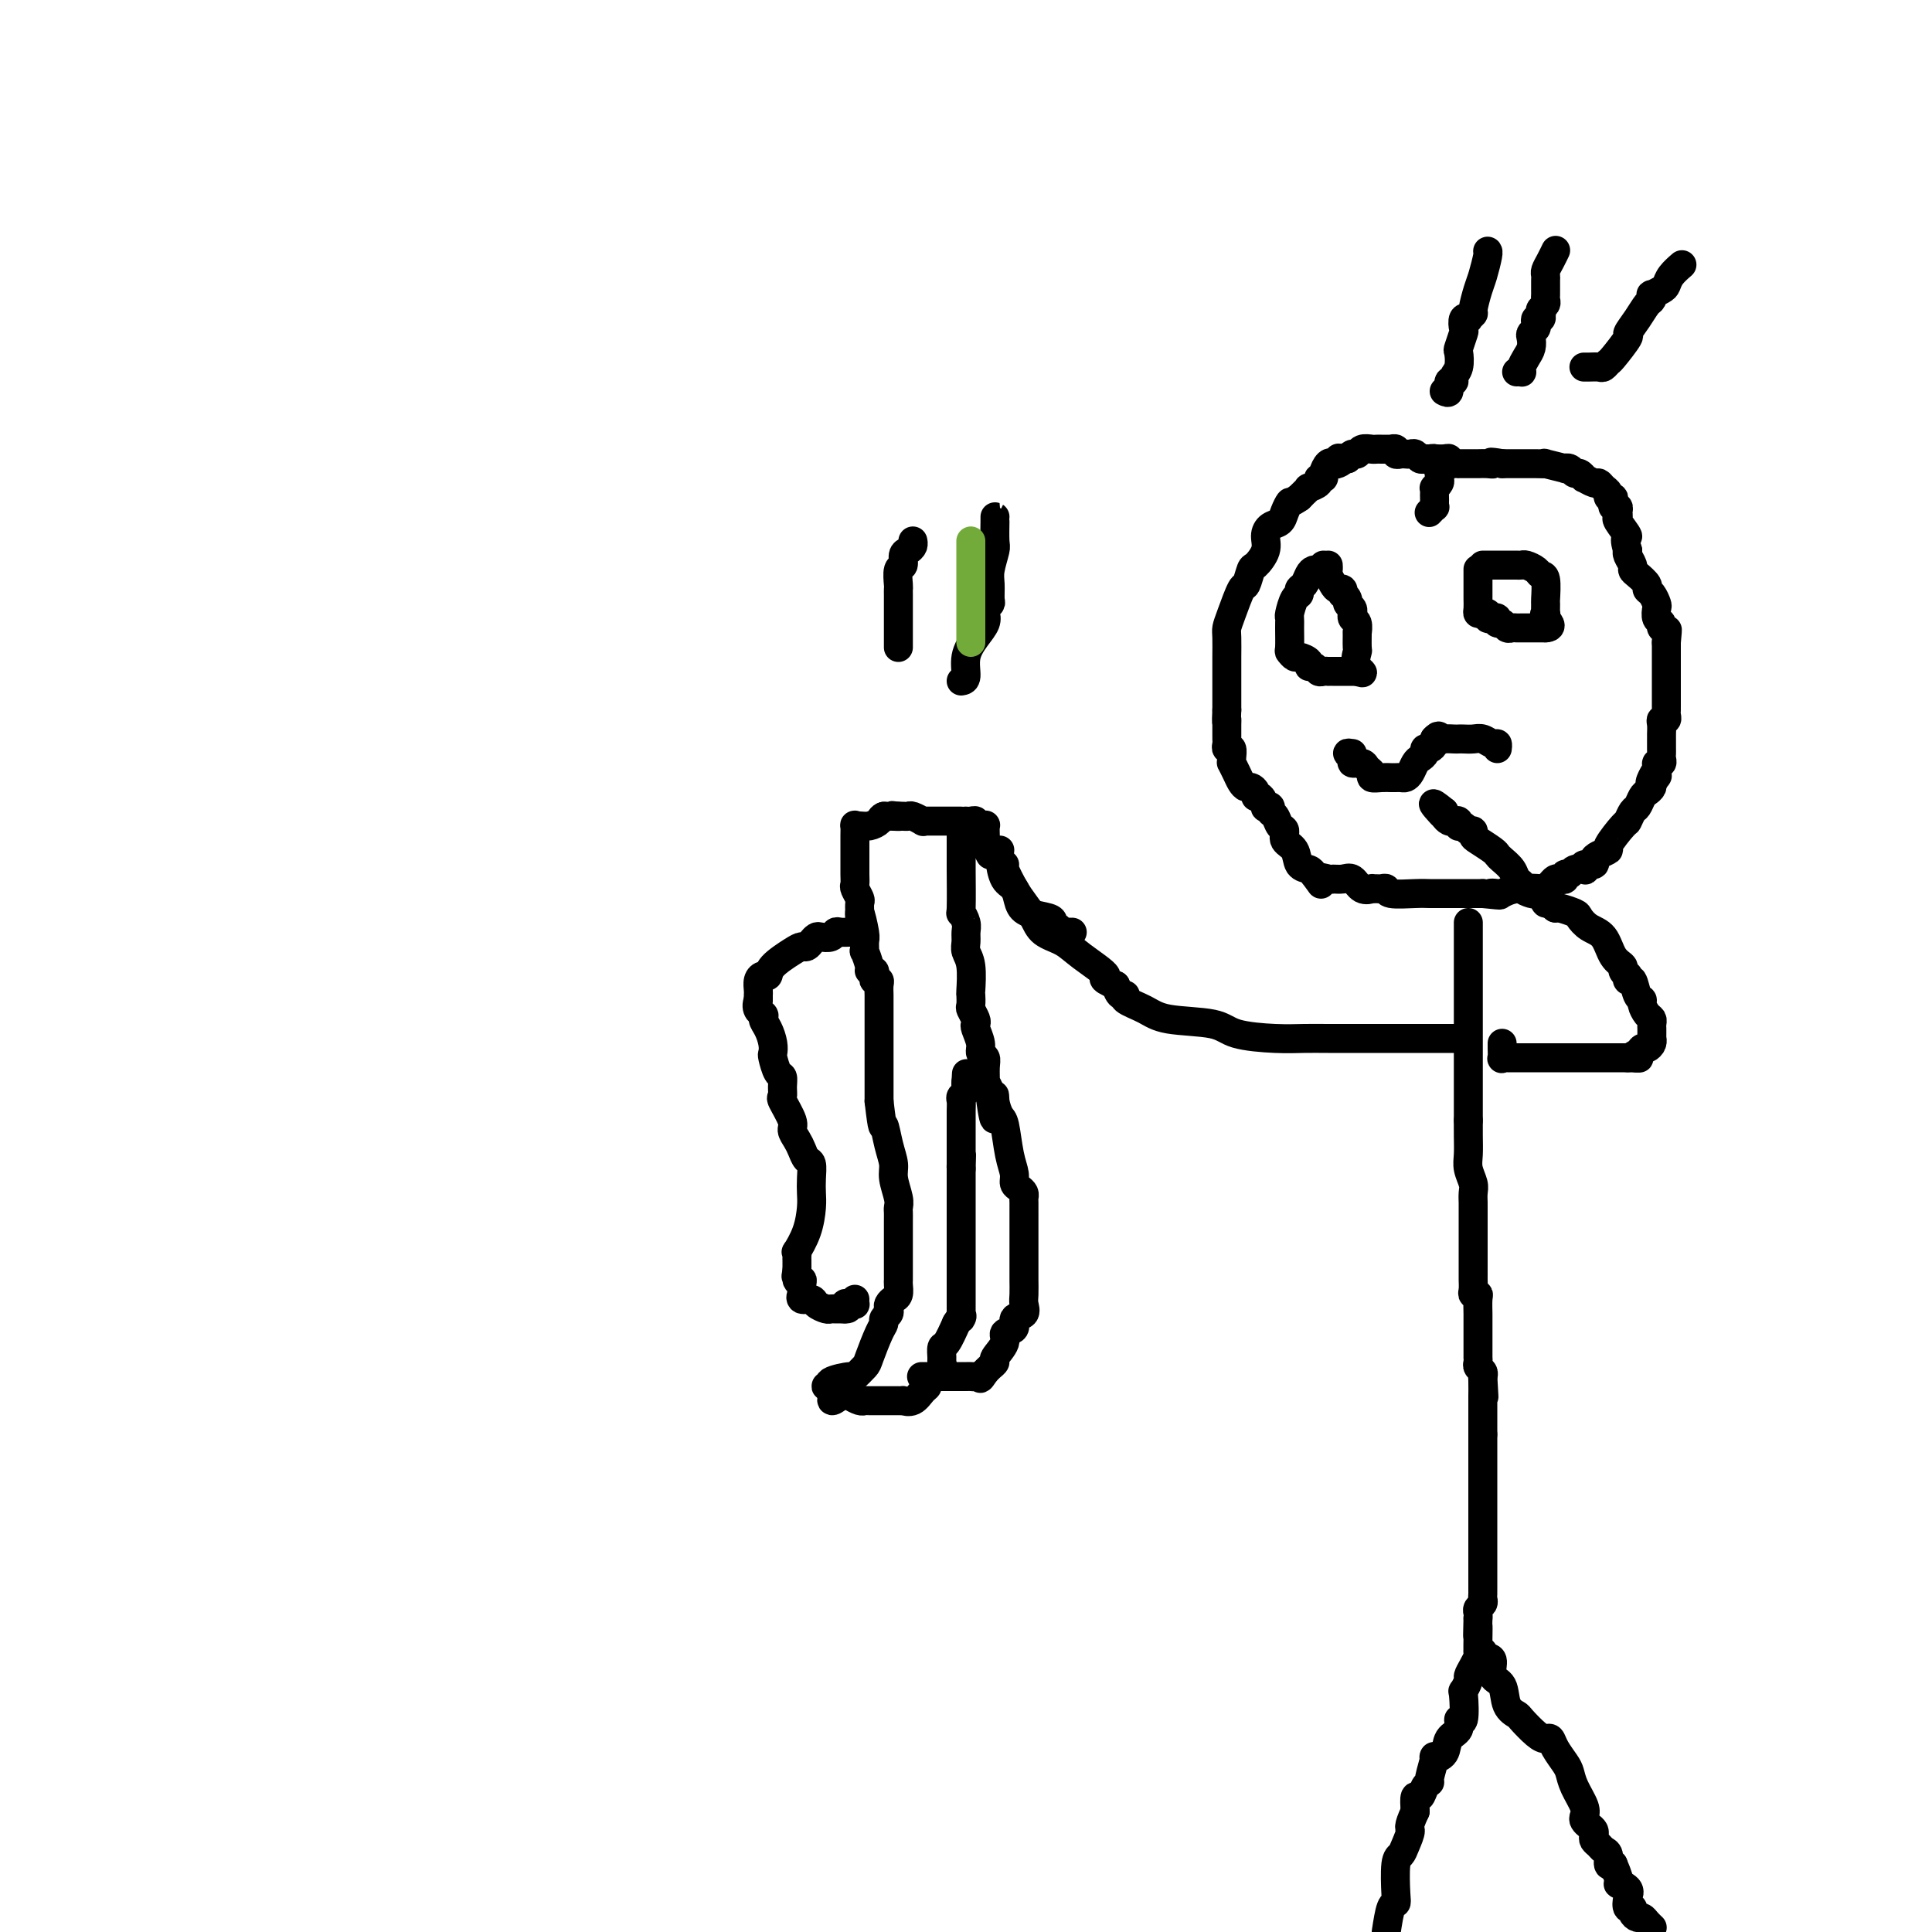 <svg viewBox='0 0 400 400' version='1.1' xmlns='http://www.w3.org/2000/svg' xmlns:xlink='http://www.w3.org/1999/xlink'><g fill='none' stroke='#000000' stroke-width='6' stroke-linecap='round' stroke-linejoin='round'><path d='M298,96c-0.447,0.114 -0.893,0.228 -1,0c-0.107,-0.228 0.126,-0.797 0,-1c-0.126,-0.203 -0.611,-0.040 -1,0c-0.389,0.040 -0.682,-0.042 -1,0c-0.318,0.042 -0.662,0.207 -1,0c-0.338,-0.207 -0.669,-0.787 -1,-1c-0.331,-0.213 -0.662,-0.061 -1,0c-0.338,0.061 -0.683,0.030 -1,0c-0.317,-0.030 -0.606,-0.061 -1,0c-0.394,0.061 -0.893,0.212 -1,0c-0.107,-0.212 0.179,-0.789 0,-1c-0.179,-0.211 -0.822,-0.057 -1,0c-0.178,0.057 0.108,0.015 0,0c-0.108,-0.015 -0.610,-0.005 -1,0c-0.390,0.005 -0.668,0.005 -1,0c-0.332,-0.005 -0.719,-0.016 -1,0c-0.281,0.016 -0.457,0.060 -1,0c-0.543,-0.060 -1.455,-0.222 -2,0c-0.545,0.222 -0.724,0.829 -1,1c-0.276,0.171 -0.650,-0.094 -1,0c-0.350,0.094 -0.675,0.547 -1,1'/><path d='M279,95c-3.118,-0.213 -1.414,-0.247 -1,0c0.414,0.247 -0.462,0.774 -1,1c-0.538,0.226 -0.737,0.151 -1,0c-0.263,-0.151 -0.590,-0.377 -1,0c-0.410,0.377 -0.902,1.359 -1,2c-0.098,0.641 0.199,0.941 0,1c-0.199,0.059 -0.893,-0.125 -1,0c-0.107,0.125 0.375,0.558 0,1c-0.375,0.442 -1.606,0.892 -2,1c-0.394,0.108 0.048,-0.125 0,0c-0.048,0.125 -0.585,0.607 -1,1c-0.415,0.393 -0.707,0.696 -1,1'/><path d='M269,103c-1.948,1.373 -1.819,0.804 -2,1c-0.181,0.196 -0.674,1.157 -1,2c-0.326,0.843 -0.486,1.568 -1,2c-0.514,0.432 -1.380,0.572 -2,1c-0.620,0.428 -0.992,1.145 -1,2c-0.008,0.855 0.350,1.846 0,3c-0.350,1.154 -1.407,2.469 -2,3c-0.593,0.531 -0.723,0.278 -1,1c-0.277,0.722 -0.701,2.418 -1,3c-0.299,0.582 -0.472,0.050 -1,1c-0.528,0.950 -1.409,3.381 -2,5c-0.591,1.619 -0.890,2.426 -1,3c-0.110,0.574 -0.029,0.915 0,2c0.029,1.085 0.008,2.913 0,4c-0.008,1.087 -0.002,1.432 0,2c0.002,0.568 0.001,1.358 0,2c-0.001,0.642 -0.000,1.134 0,2c0.000,0.866 0.000,2.104 0,3c-0.000,0.896 -0.000,1.448 0,2'/><path d='M254,147c-0.155,3.499 -0.042,2.247 0,2c0.042,-0.247 0.011,0.511 0,1c-0.011,0.489 -0.004,0.710 0,1c0.004,0.290 0.005,0.650 0,1c-0.005,0.350 -0.015,0.689 0,1c0.015,0.311 0.057,0.595 0,1c-0.057,0.405 -0.212,0.930 0,1c0.212,0.070 0.792,-0.315 1,0c0.208,0.315 0.045,1.331 0,2c-0.045,0.669 0.030,0.992 0,1c-0.030,0.008 -0.163,-0.300 0,0c0.163,0.300 0.622,1.207 1,2c0.378,0.793 0.675,1.471 1,2c0.325,0.529 0.678,0.910 1,1c0.322,0.090 0.612,-0.112 1,0c0.388,0.112 0.873,0.538 1,1c0.127,0.462 -0.106,0.960 0,1c0.106,0.040 0.549,-0.378 1,0c0.451,0.378 0.908,1.553 1,2c0.092,0.447 -0.183,0.165 0,0c0.183,-0.165 0.824,-0.214 1,0c0.176,0.214 -0.112,0.691 0,1c0.112,0.309 0.626,0.452 1,1c0.374,0.548 0.610,1.502 1,2c0.390,0.498 0.934,0.539 1,1c0.066,0.461 -0.347,1.342 0,2c0.347,0.658 1.454,1.094 2,2c0.546,0.906 0.532,2.282 1,3c0.468,0.718 1.420,0.776 2,1c0.580,0.224 0.790,0.612 1,1'/><path d='M272,181c2.590,3.475 1.064,1.661 1,1c-0.064,-0.661 1.333,-0.170 2,0c0.667,0.170 0.603,0.017 1,0c0.397,-0.017 1.254,0.101 2,0c0.746,-0.101 1.380,-0.419 2,0c0.620,0.419 1.227,1.577 2,2c0.773,0.423 1.714,0.112 2,0c0.286,-0.112 -0.082,-0.026 0,0c0.082,0.026 0.613,-0.007 1,0c0.387,0.007 0.631,0.054 1,0c0.369,-0.054 0.863,-0.211 1,0c0.137,0.211 -0.082,0.789 1,1c1.082,0.211 3.465,0.057 5,0c1.535,-0.057 2.223,-0.015 3,0c0.777,0.015 1.643,0.004 3,0c1.357,-0.004 3.203,-0.001 4,0c0.797,0.001 0.543,0.000 1,0c0.457,-0.000 1.623,-0.000 2,0c0.377,0.000 -0.035,0.000 0,0c0.035,-0.000 0.518,-0.000 1,0'/><path d='M307,185c5.816,0.623 2.855,0.181 2,0c-0.855,-0.181 0.397,-0.100 1,0c0.603,0.100 0.557,0.220 1,0c0.443,-0.220 1.376,-0.781 3,-1c1.624,-0.219 3.941,-0.098 5,0c1.059,0.098 0.862,0.171 1,0c0.138,-0.171 0.610,-0.586 1,-1c0.390,-0.414 0.696,-0.828 1,-1c0.304,-0.172 0.605,-0.102 1,0c0.395,0.102 0.884,0.237 1,0c0.116,-0.237 -0.140,-0.847 0,-1c0.140,-0.153 0.676,0.151 1,0c0.324,-0.151 0.434,-0.758 1,-1c0.566,-0.242 1.587,-0.121 2,0c0.413,0.121 0.217,0.240 0,0c-0.217,-0.240 -0.456,-0.839 0,-1c0.456,-0.161 1.608,0.115 2,0c0.392,-0.115 0.025,-0.620 0,-1c-0.025,-0.380 0.294,-0.636 1,-1c0.706,-0.364 1.800,-0.837 2,-1c0.200,-0.163 -0.493,-0.018 0,-1c0.493,-0.982 2.174,-3.093 3,-4c0.826,-0.907 0.799,-0.610 1,-1c0.201,-0.390 0.632,-1.466 1,-2c0.368,-0.534 0.673,-0.525 1,-1c0.327,-0.475 0.676,-1.434 1,-2c0.324,-0.566 0.623,-0.739 1,-1c0.377,-0.261 0.832,-0.609 1,-1c0.168,-0.391 0.048,-0.826 0,-1c-0.048,-0.174 -0.024,-0.087 0,0'/><path d='M342,162c2.183,-2.752 0.641,-0.631 0,0c-0.641,0.631 -0.382,-0.226 0,-1c0.382,-0.774 0.887,-1.464 1,-2c0.113,-0.536 -0.166,-0.917 0,-1c0.166,-0.083 0.776,0.133 1,0c0.224,-0.133 0.060,-0.614 0,-1c-0.060,-0.386 -0.016,-0.677 0,-1c0.016,-0.323 0.004,-0.677 0,-1c-0.004,-0.323 -0.001,-0.615 0,-1c0.001,-0.385 -0.001,-0.864 0,-1c0.001,-0.136 0.004,0.069 0,0c-0.004,-0.069 -0.015,-0.414 0,-1c0.015,-0.586 0.057,-1.414 0,-2c-0.057,-0.586 -0.211,-0.930 0,-1c0.211,-0.070 0.789,0.135 1,0c0.211,-0.135 0.057,-0.610 0,-1c-0.057,-0.390 -0.015,-0.696 0,-1c0.015,-0.304 0.004,-0.606 0,-1c-0.004,-0.394 -0.001,-0.881 0,-1c0.001,-0.119 0.000,0.129 0,0c-0.000,-0.129 -0.000,-0.636 0,-1c0.000,-0.364 0.000,-0.584 0,-1c-0.000,-0.416 -0.000,-1.029 0,-2c0.000,-0.971 0.000,-2.302 0,-3c-0.000,-0.698 -0.000,-0.764 0,-1c0.000,-0.236 0.000,-0.640 0,-1c-0.000,-0.360 -0.000,-0.674 0,-1c0.000,-0.326 0.000,-0.665 0,-1c-0.000,-0.335 -0.000,-0.668 0,-1'/><path d='M345,133c0.447,-4.665 0.063,-1.826 0,-1c-0.063,0.826 0.193,-0.360 0,-1c-0.193,-0.640 -0.836,-0.734 -1,-1c-0.164,-0.266 0.149,-0.705 0,-1c-0.149,-0.295 -0.762,-0.446 -1,-1c-0.238,-0.554 -0.100,-1.509 0,-2c0.100,-0.491 0.164,-0.516 0,-1c-0.164,-0.484 -0.556,-1.425 -1,-2c-0.444,-0.575 -0.941,-0.783 -1,-1c-0.059,-0.217 0.320,-0.443 0,-1c-0.320,-0.557 -1.340,-1.445 -2,-2c-0.660,-0.555 -0.960,-0.778 -1,-1c-0.040,-0.222 0.182,-0.444 0,-1c-0.182,-0.556 -0.766,-1.444 -1,-2c-0.234,-0.556 -0.117,-0.778 0,-1'/><path d='M337,114c-1.116,-3.450 0.094,-2.575 0,-3c-0.094,-0.425 -1.493,-2.152 -2,-3c-0.507,-0.848 -0.122,-0.818 0,-1c0.122,-0.182 -0.019,-0.574 0,-1c0.019,-0.426 0.197,-0.884 0,-1c-0.197,-0.116 -0.770,0.109 -1,0c-0.230,-0.109 -0.117,-0.554 0,-1c0.117,-0.446 0.238,-0.894 0,-1c-0.238,-0.106 -0.836,0.130 -1,0c-0.164,-0.130 0.106,-0.627 0,-1c-0.106,-0.373 -0.588,-0.621 -1,-1c-0.412,-0.379 -0.754,-0.890 -1,-1c-0.246,-0.110 -0.395,0.182 -1,0c-0.605,-0.182 -1.667,-0.837 -2,-1c-0.333,-0.163 0.064,0.166 0,0c-0.064,-0.166 -0.587,-0.828 -1,-1c-0.413,-0.172 -0.715,0.146 -1,0c-0.285,-0.146 -0.554,-0.757 -1,-1c-0.446,-0.243 -1.067,-0.118 -1,0c0.067,0.118 0.824,0.228 0,0c-0.824,-0.228 -3.230,-0.793 -4,-1c-0.770,-0.207 0.095,-0.055 0,0c-0.095,0.055 -1.151,0.015 -2,0c-0.849,-0.015 -1.490,-0.004 -2,0c-0.510,0.004 -0.889,0.001 -1,0c-0.111,-0.001 0.047,-0.000 0,0c-0.047,0.000 -0.299,0.000 -1,0c-0.701,-0.000 -1.850,-0.000 -3,0'/><path d='M311,96c-3.513,-0.619 -2.294,-0.166 -2,0c0.294,0.166 -0.337,0.045 -1,0c-0.663,-0.045 -1.357,-0.012 -2,0c-0.643,0.012 -1.234,0.004 -2,0c-0.766,-0.004 -1.707,-0.005 -2,0c-0.293,0.005 0.064,0.015 0,0c-0.064,-0.015 -0.547,-0.057 -1,0c-0.453,0.057 -0.876,0.211 -1,0c-0.124,-0.211 0.050,-0.789 0,-1c-0.050,-0.211 -0.326,-0.057 -1,0c-0.674,0.057 -1.748,0.015 -2,0c-0.252,-0.015 0.317,-0.004 0,0c-0.317,0.004 -1.519,0.001 -2,0c-0.481,-0.001 -0.240,-0.001 0,0'/><path d='M304,191c0.000,0.439 0.000,0.878 0,2c0.000,1.122 0.000,2.927 0,4c0.000,1.073 0.000,1.415 0,2c0.000,0.585 0.000,1.412 0,2c0.000,0.588 0.000,0.935 0,1c0.000,0.065 0.000,-0.154 0,1c0.000,1.154 0.000,3.682 0,5c0.000,1.318 0.000,1.428 0,2c0.000,0.572 0.000,1.606 0,3c0.000,1.394 0.000,3.150 0,4c0.000,0.850 0.000,0.796 0,1c0.000,0.204 0.000,0.667 0,1c0.000,0.333 0.000,0.535 0,1c-0.000,0.465 0.000,1.193 0,2c0.000,0.807 0.000,1.694 0,2c-0.000,0.306 -0.000,0.032 0,0c0.000,-0.032 0.000,0.179 0,1c-0.000,0.821 -0.000,2.251 0,3c0.000,0.749 0.000,0.817 0,1c-0.000,0.183 -0.000,0.481 0,1c0.000,0.519 0.000,1.260 0,2'/><path d='M304,232c0.001,6.503 0.004,2.260 0,1c-0.004,-1.260 -0.015,0.463 0,2c0.015,1.537 0.057,2.888 0,4c-0.057,1.112 -0.211,1.986 0,3c0.211,1.014 0.789,2.170 1,3c0.211,0.830 0.057,1.335 0,2c-0.057,0.665 -0.015,1.492 0,2c0.015,0.508 0.004,0.698 0,1c-0.004,0.302 -0.001,0.716 0,1c0.001,0.284 0.000,0.439 0,1c-0.000,0.561 -0.000,1.526 0,2c0.000,0.474 -0.000,0.455 0,2c0.000,1.545 0.000,4.655 0,6c-0.000,1.345 -0.001,0.924 0,1c0.001,0.076 0.004,0.647 0,1c-0.004,0.353 -0.015,0.488 0,1c0.015,0.512 0.057,1.402 0,2c-0.057,0.598 -0.211,0.905 0,1c0.211,0.095 0.789,-0.023 1,0c0.211,0.023 0.057,0.187 0,1c-0.057,0.813 -0.015,2.274 0,3c0.015,0.726 0.004,0.715 0,1c-0.004,0.285 -0.001,0.864 0,2c0.001,1.136 -0.001,2.829 0,4c0.001,1.171 0.004,1.819 0,2c-0.004,0.181 -0.015,-0.106 0,0c0.015,0.106 0.056,0.606 0,1c-0.056,0.394 -0.207,0.683 0,1c0.207,0.317 0.774,0.662 1,1c0.226,0.338 0.113,0.669 0,1'/><path d='M307,285c0.464,8.183 0.124,2.141 0,0c-0.124,-2.141 -0.033,-0.380 0,1c0.033,1.380 0.009,2.379 0,3c-0.009,0.621 -0.002,0.863 0,1c0.002,0.137 0.001,0.169 0,1c-0.001,0.831 -0.000,2.460 0,3c0.000,0.540 0.000,-0.010 0,0c-0.000,0.010 -0.000,0.580 0,1c0.000,0.420 0.000,0.692 0,1c-0.000,0.308 -0.000,0.654 0,1'/><path d='M307,297c0.000,2.096 0.000,1.335 0,1c0.000,-0.335 0.000,-0.245 0,0c0.000,0.245 0.000,0.643 0,1c-0.000,0.357 0.000,0.672 0,1c0.000,0.328 0.000,0.669 0,1c-0.000,0.331 -0.000,0.652 0,1c0.000,0.348 0.000,0.723 0,1c-0.000,0.277 -0.000,0.455 0,1c0.000,0.545 0.000,1.455 0,2c-0.000,0.545 -0.000,0.723 0,1c0.000,0.277 0.000,0.653 0,1c-0.000,0.347 -0.000,0.666 0,1c0.000,0.334 0.000,0.682 0,1c-0.000,0.318 -0.000,0.607 0,1c0.000,0.393 0.000,0.889 0,1c-0.000,0.111 -0.000,-0.162 0,0c0.000,0.162 0.000,0.760 0,1c-0.000,0.240 -0.000,0.121 0,1c0.000,0.879 0.000,2.756 0,4c-0.000,1.244 -0.000,1.857 0,2c0.000,0.143 0.000,-0.183 0,1c-0.000,1.183 -0.000,3.875 0,5c0.000,1.125 0.001,0.683 0,1c-0.001,0.317 -0.004,1.394 0,2c0.004,0.606 0.015,0.740 0,1c-0.015,0.260 -0.057,0.647 0,1c0.057,0.353 0.211,0.672 0,1c-0.211,0.328 -0.788,0.665 -1,1c-0.212,0.335 -0.061,0.667 0,1c0.061,0.333 0.030,0.666 0,1'/><path d='M306,335c-0.156,6.256 -0.044,2.897 0,2c0.044,-0.897 0.022,0.667 0,2c-0.022,1.333 -0.043,2.436 0,3c0.043,0.564 0.152,0.590 0,1c-0.152,0.410 -0.563,1.205 -1,2c-0.437,0.795 -0.901,1.591 -1,2c-0.099,0.409 0.165,0.430 0,1c-0.165,0.570 -0.760,1.690 -1,2c-0.240,0.310 -0.124,-0.189 0,1c0.124,1.189 0.256,4.066 0,5c-0.256,0.934 -0.899,-0.074 -1,0c-0.101,0.074 0.342,1.232 0,2c-0.342,0.768 -1.469,1.148 -2,2c-0.531,0.852 -0.467,2.175 -1,3c-0.533,0.825 -1.662,1.151 -2,1c-0.338,-0.151 0.117,-0.778 0,0c-0.117,0.778 -0.806,2.963 -1,4c-0.194,1.037 0.105,0.927 0,1c-0.105,0.073 -0.616,0.329 -1,1c-0.384,0.671 -0.642,1.758 -1,2c-0.358,0.242 -0.817,-0.359 -1,0c-0.183,0.359 -0.092,1.680 0,3'/><path d='M293,375c-1.725,3.693 -1.037,3.427 -1,4c0.037,0.573 -0.578,1.986 -1,3c-0.422,1.014 -0.652,1.631 -1,2c-0.348,0.369 -0.814,0.491 -1,2c-0.186,1.509 -0.091,4.404 0,6c0.091,1.596 0.178,1.891 0,2c-0.178,0.109 -0.622,0.031 -1,1c-0.378,0.969 -0.689,2.984 -1,5'/><path d='M306,342c0.444,0.028 0.888,0.056 1,0c0.112,-0.056 -0.106,-0.197 0,0c0.106,0.197 0.538,0.731 1,1c0.462,0.269 0.954,0.272 1,1c0.046,0.728 -0.354,2.182 0,3c0.354,0.818 1.463,1.000 2,2c0.537,1.000 0.500,2.818 1,4c0.500,1.182 1.535,1.727 2,2c0.465,0.273 0.361,0.274 1,1c0.639,0.726 2.020,2.176 3,3c0.980,0.824 1.558,1.021 2,1c0.442,-0.021 0.747,-0.261 1,0c0.253,0.261 0.453,1.022 1,2c0.547,0.978 1.439,2.174 2,3c0.561,0.826 0.791,1.282 1,2c0.209,0.718 0.399,1.698 1,3c0.601,1.302 1.615,2.926 2,4c0.385,1.074 0.142,1.597 0,2c-0.142,0.403 -0.182,0.685 0,1c0.182,0.315 0.588,0.662 1,1c0.412,0.338 0.831,0.668 1,1c0.169,0.332 0.088,0.665 0,1c-0.088,0.335 -0.182,0.672 0,1c0.182,0.328 0.640,0.649 1,1c0.360,0.351 0.622,0.733 1,1c0.378,0.267 0.871,0.418 1,1c0.129,0.582 -0.106,1.595 0,2c0.106,0.405 0.553,0.203 1,0'/><path d='M334,386c2.117,4.891 0.911,4.119 1,4c0.089,-0.119 1.473,0.416 2,1c0.527,0.584 0.197,1.218 0,2c-0.197,0.782 -0.260,1.711 0,2c0.260,0.289 0.843,-0.063 1,0c0.157,0.063 -0.112,0.543 0,1c0.112,0.457 0.604,0.893 1,1c0.396,0.107 0.694,-0.115 1,0c0.306,0.115 0.618,0.567 1,1c0.382,0.433 0.834,0.847 1,1c0.166,0.153 0.048,0.044 0,0c-0.048,-0.044 -0.024,-0.022 0,0'/><path d='M274,117c-0.446,0.418 -0.893,0.837 -1,1c-0.107,0.163 0.125,0.071 0,0c-0.125,-0.071 -0.607,-0.121 -1,0c-0.393,0.121 -0.696,0.411 -1,1c-0.304,0.589 -0.607,1.475 -1,2c-0.393,0.525 -0.876,0.690 -1,1c-0.124,0.310 0.110,0.766 0,1c-0.110,0.234 -0.565,0.245 -1,1c-0.435,0.755 -0.849,2.254 -1,3c-0.151,0.746 -0.037,0.740 0,1c0.037,0.260 -0.002,0.787 0,2c0.002,1.213 0.047,3.112 0,4c-0.047,0.888 -0.185,0.764 0,1c0.185,0.236 0.694,0.833 1,1c0.306,0.167 0.411,-0.095 1,0c0.589,0.095 1.663,0.547 2,1c0.337,0.453 -0.063,0.906 0,1c0.063,0.094 0.590,-0.171 1,0c0.410,0.171 0.701,0.778 1,1c0.299,0.222 0.604,0.060 1,0c0.396,-0.060 0.883,-0.016 1,0c0.117,0.016 -0.138,0.004 0,0c0.138,-0.004 0.667,-0.001 1,0c0.333,0.001 0.471,0.000 1,0c0.529,-0.000 1.450,-0.000 2,0c0.550,0.000 0.729,0.000 1,0c0.271,-0.000 0.636,-0.000 1,0'/><path d='M281,139c2.166,0.726 0.580,0.043 0,-1c-0.580,-1.043 -0.154,-2.444 0,-3c0.154,-0.556 0.038,-0.267 0,-1c-0.038,-0.733 0.004,-2.488 0,-3c-0.004,-0.512 -0.054,0.217 0,0c0.054,-0.217 0.212,-1.382 0,-2c-0.212,-0.618 -0.793,-0.691 -1,-1c-0.207,-0.309 -0.040,-0.856 0,-1c0.040,-0.144 -0.045,0.115 0,0c0.045,-0.115 0.222,-0.604 0,-1c-0.222,-0.396 -0.843,-0.698 -1,-1c-0.157,-0.302 0.151,-0.602 0,-1c-0.151,-0.398 -0.761,-0.893 -1,-1c-0.239,-0.107 -0.106,0.175 0,0c0.106,-0.175 0.186,-0.806 0,-1c-0.186,-0.194 -0.638,0.049 -1,0c-0.362,-0.049 -0.633,-0.392 -1,-1c-0.367,-0.608 -0.830,-1.483 -1,-2c-0.170,-0.517 -0.046,-0.678 0,-1c0.046,-0.322 0.013,-0.806 0,-1c-0.013,-0.194 -0.007,-0.097 0,0'/><path d='M306,118c0.000,-0.140 0.000,-0.280 0,0c-0.000,0.280 -0.001,0.979 0,2c0.001,1.021 0.003,2.365 0,3c-0.003,0.635 -0.011,0.561 0,1c0.011,0.439 0.041,1.389 0,2c-0.041,0.611 -0.152,0.882 0,1c0.152,0.118 0.566,0.083 1,0c0.434,-0.083 0.886,-0.214 1,0c0.114,0.214 -0.110,0.774 0,1c0.110,0.226 0.554,0.117 1,0c0.446,-0.117 0.893,-0.242 1,0c0.107,0.242 -0.126,0.849 0,1c0.126,0.151 0.612,-0.156 1,0c0.388,0.156 0.676,0.774 1,1c0.324,0.226 0.682,0.061 1,0c0.318,-0.061 0.596,-0.016 1,0c0.404,0.016 0.934,0.004 1,0c0.066,-0.004 -0.333,-0.001 0,0c0.333,0.001 1.399,0.000 2,0c0.601,-0.000 0.739,-0.000 1,0c0.261,0.000 0.646,0.000 1,0c0.354,-0.000 0.677,-0.000 1,0'/><path d='M320,130c1.856,-0.074 0.497,-1.260 0,-2c-0.497,-0.740 -0.132,-1.036 0,-1c0.132,0.036 0.032,0.403 0,0c-0.032,-0.403 0.003,-1.575 0,-2c-0.003,-0.425 -0.046,-0.104 0,-1c0.046,-0.896 0.181,-3.011 0,-4c-0.181,-0.989 -0.678,-0.854 -1,-1c-0.322,-0.146 -0.467,-0.575 -1,-1c-0.533,-0.425 -1.452,-0.846 -2,-1c-0.548,-0.154 -0.726,-0.041 -1,0c-0.274,0.041 -0.646,0.011 -1,0c-0.354,-0.011 -0.690,-0.003 -1,0c-0.310,0.003 -0.594,0.001 -1,0c-0.406,-0.001 -0.936,-0.000 -1,0c-0.064,0.000 0.336,0.000 0,0c-0.336,-0.000 -1.410,-0.000 -2,0c-0.590,0.000 -0.697,0.000 -1,0c-0.303,-0.000 -0.801,-0.000 -1,0c-0.199,0.000 -0.100,0.000 0,0'/><path d='M280,156c-0.551,-0.081 -1.101,-0.162 -1,0c0.101,0.162 0.854,0.568 1,1c0.146,0.432 -0.316,0.890 0,1c0.316,0.110 1.411,-0.128 2,0c0.589,0.128 0.672,0.623 1,1c0.328,0.377 0.900,0.637 1,1c0.100,0.363 -0.271,0.829 0,1c0.271,0.171 1.186,0.046 2,0c0.814,-0.046 1.527,-0.014 2,0c0.473,0.014 0.704,0.011 1,0c0.296,-0.011 0.656,-0.030 1,0c0.344,0.030 0.670,0.111 1,0c0.330,-0.111 0.662,-0.412 1,-1c0.338,-0.588 0.682,-1.463 1,-2c0.318,-0.537 0.611,-0.735 1,-1c0.389,-0.265 0.875,-0.597 1,-1c0.125,-0.403 -0.110,-0.879 0,-1c0.110,-0.121 0.566,0.112 1,0c0.434,-0.112 0.848,-0.569 1,-1c0.152,-0.431 0.044,-0.838 0,-1c-0.044,-0.162 -0.022,-0.081 0,0'/><path d='M297,153c1.123,-1.238 0.930,-0.332 1,0c0.070,0.332 0.403,0.089 1,0c0.597,-0.089 1.458,-0.025 2,0c0.542,0.025 0.765,0.011 1,0c0.235,-0.011 0.484,-0.018 1,0c0.516,0.018 1.301,0.061 2,0c0.699,-0.061 1.312,-0.226 2,0c0.688,0.226 1.453,0.844 2,1c0.547,0.156 0.878,-0.150 1,0c0.122,0.150 0.035,0.757 0,1c-0.035,0.243 -0.017,0.121 0,0'/><path d='M311,216c-0.007,0.196 -0.014,0.392 0,1c0.014,0.608 0.049,1.627 0,2c-0.049,0.373 -0.182,0.100 0,0c0.182,-0.100 0.679,-0.027 1,0c0.321,0.027 0.467,0.007 1,0c0.533,-0.007 1.455,-0.002 2,0c0.545,0.002 0.713,0.001 1,0c0.287,-0.001 0.692,-0.000 1,0c0.308,0.000 0.517,0.000 1,0c0.483,-0.000 1.239,-0.000 2,0c0.761,0.000 1.527,0.000 2,0c0.473,-0.000 0.652,-0.000 1,0c0.348,0.000 0.865,0.000 1,0c0.135,-0.000 -0.111,-0.000 0,0c0.111,0.000 0.579,0.000 1,0c0.421,-0.000 0.793,-0.000 1,0c0.207,0.000 0.248,0.000 1,0c0.752,-0.000 2.215,-0.000 3,0c0.785,0.000 0.894,0.000 1,0c0.106,-0.000 0.211,-0.000 1,0c0.789,0.000 2.263,0.000 3,0c0.737,-0.000 0.737,-0.000 1,0c0.263,0.000 0.789,0.000 1,0c0.211,-0.000 0.105,-0.000 0,0'/><path d='M337,219c4.201,0.044 1.704,0.153 1,0c-0.704,-0.153 0.386,-0.567 1,-1c0.614,-0.433 0.753,-0.886 1,-1c0.247,-0.114 0.602,0.110 1,0c0.398,-0.110 0.839,-0.554 1,-1c0.161,-0.446 0.043,-0.893 0,-1c-0.043,-0.107 -0.011,0.126 0,0c0.011,-0.126 0.000,-0.610 0,-1c-0.000,-0.390 0.010,-0.685 0,-1c-0.010,-0.315 -0.040,-0.648 0,-1c0.040,-0.352 0.151,-0.722 0,-1c-0.151,-0.278 -0.565,-0.464 -1,-1c-0.435,-0.536 -0.891,-1.421 -1,-2c-0.109,-0.579 0.128,-0.853 0,-1c-0.128,-0.147 -0.622,-0.168 -1,-1c-0.378,-0.832 -0.641,-2.475 -1,-3c-0.359,-0.525 -0.812,0.067 -1,0c-0.188,-0.067 -0.109,-0.792 0,-1c0.109,-0.208 0.248,0.103 0,0c-0.248,-0.103 -0.885,-0.618 -1,-1c-0.115,-0.382 0.291,-0.631 0,-1c-0.291,-0.369 -1.280,-0.858 -2,-2c-0.720,-1.142 -1.170,-2.937 -2,-4c-0.830,-1.063 -2.040,-1.395 -3,-2c-0.960,-0.605 -1.670,-1.482 -2,-2c-0.330,-0.518 -0.281,-0.678 -1,-1c-0.719,-0.322 -2.205,-0.806 -3,-1c-0.795,-0.194 -0.897,-0.097 -1,0'/><path d='M322,188c-2.941,-2.502 -2.292,-1.258 -2,-1c0.292,0.258 0.228,-0.470 0,-1c-0.228,-0.530 -0.621,-0.863 -1,-1c-0.379,-0.137 -0.746,-0.077 -1,0c-0.254,0.077 -0.396,0.173 -1,0c-0.604,-0.173 -1.671,-0.613 -2,-1c-0.329,-0.387 0.080,-0.720 0,-1c-0.080,-0.280 -0.649,-0.508 -1,-1c-0.351,-0.492 -0.482,-1.249 -1,-2c-0.518,-0.751 -1.421,-1.496 -2,-2c-0.579,-0.504 -0.834,-0.766 -1,-1c-0.166,-0.234 -0.244,-0.440 -1,-1c-0.756,-0.560 -2.191,-1.474 -3,-2c-0.809,-0.526 -0.991,-0.663 -1,-1c-0.009,-0.337 0.155,-0.875 0,-1c-0.155,-0.125 -0.630,0.164 -1,0c-0.370,-0.164 -0.634,-0.780 -1,-1c-0.366,-0.220 -0.833,-0.045 -1,0c-0.167,0.045 -0.033,-0.040 0,0c0.033,0.040 -0.033,0.204 0,0c0.033,-0.204 0.166,-0.776 0,-1c-0.166,-0.224 -0.632,-0.101 -1,0c-0.368,0.101 -0.637,0.181 -1,0c-0.363,-0.181 -0.818,-0.623 -1,-1c-0.182,-0.377 -0.091,-0.688 0,-1'/><path d='M299,168c-3.800,-3.111 -1.800,-0.889 -1,0c0.800,0.889 0.400,0.444 0,0'/><path d='M299,81c0.455,0.232 0.910,0.464 1,0c0.090,-0.464 -0.186,-1.624 0,-2c0.186,-0.376 0.833,0.032 1,0c0.167,-0.032 -0.148,-0.503 0,-1c0.148,-0.497 0.758,-1.021 1,-2c0.242,-0.979 0.116,-2.413 0,-3c-0.116,-0.587 -0.223,-0.325 0,-1c0.223,-0.675 0.777,-2.285 1,-3c0.223,-0.715 0.116,-0.535 0,-1c-0.116,-0.465 -0.242,-1.575 0,-2c0.242,-0.425 0.853,-0.165 1,0c0.147,0.165 -0.168,0.237 0,0c0.168,-0.237 0.819,-0.781 1,-1c0.181,-0.219 -0.109,-0.111 0,-1c0.109,-0.889 0.618,-2.774 1,-4c0.382,-1.226 0.639,-1.793 1,-3c0.361,-1.207 0.828,-3.056 1,-4c0.172,-0.944 0.049,-0.984 0,-1c-0.049,-0.016 -0.025,-0.008 0,0'/><path d='M314,77c0.417,-0.017 0.833,-0.035 1,0c0.167,0.035 0.083,0.122 0,0c-0.083,-0.122 -0.167,-0.452 0,-1c0.167,-0.548 0.584,-1.313 1,-2c0.416,-0.687 0.830,-1.297 1,-2c0.170,-0.703 0.097,-1.499 0,-2c-0.097,-0.501 -0.219,-0.708 0,-1c0.219,-0.292 0.777,-0.670 1,-1c0.223,-0.330 0.111,-0.613 0,-1c-0.111,-0.387 -0.222,-0.877 0,-1c0.222,-0.123 0.778,0.122 1,0c0.222,-0.122 0.112,-0.610 0,-1c-0.112,-0.390 -0.226,-0.682 0,-1c0.226,-0.318 0.793,-0.663 1,-1c0.207,-0.337 0.055,-0.668 0,-1c-0.055,-0.332 -0.015,-0.667 0,-1c0.015,-0.333 0.003,-0.666 0,-1c-0.003,-0.334 0.002,-0.669 0,-1c-0.002,-0.331 -0.011,-0.656 0,-1c0.011,-0.344 0.042,-0.705 0,-1c-0.042,-0.295 -0.155,-0.522 0,-1c0.155,-0.478 0.580,-1.206 1,-2c0.420,-0.794 0.834,-1.656 1,-2c0.166,-0.344 0.083,-0.172 0,0'/><path d='M328,76c-0.059,-0.002 -0.117,-0.004 0,0c0.117,0.004 0.410,0.015 1,0c0.590,-0.015 1.476,-0.057 2,0c0.524,0.057 0.685,0.214 1,0c0.315,-0.214 0.784,-0.798 1,-1c0.216,-0.202 0.180,-0.023 1,-1c0.820,-0.977 2.496,-3.112 3,-4c0.504,-0.888 -0.166,-0.529 0,-1c0.166,-0.471 1.167,-1.772 2,-3c0.833,-1.228 1.498,-2.385 2,-3c0.502,-0.615 0.842,-0.689 1,-1c0.158,-0.311 0.135,-0.859 0,-1c-0.135,-0.141 -0.383,0.127 0,0c0.383,-0.127 1.395,-0.647 2,-1c0.605,-0.353 0.801,-0.538 1,-1c0.199,-0.462 0.400,-1.201 1,-2c0.600,-0.799 1.600,-1.657 2,-2c0.400,-0.343 0.200,-0.172 0,0'/><path d='M298,96c-0.002,-0.202 -0.004,-0.404 0,0c0.004,0.404 0.015,1.414 0,2c-0.015,0.586 -0.057,0.748 0,1c0.057,0.252 0.211,0.592 0,1c-0.211,0.408 -0.789,0.882 -1,1c-0.211,0.118 -0.057,-0.122 0,0c0.057,0.122 0.016,0.606 0,1c-0.016,0.394 -0.008,0.698 0,1c0.008,0.302 0.016,0.603 0,1c-0.016,0.397 -0.056,0.890 0,1c0.056,0.110 0.207,-0.163 0,0c-0.207,0.163 -0.774,0.761 -1,1c-0.226,0.239 -0.113,0.120 0,0'/><path d='M302,215c-0.230,-0.000 -0.461,-0.000 -1,0c-0.539,0.000 -1.387,0.000 -2,0c-0.613,-0.000 -0.990,-0.000 -2,0c-1.010,0.000 -2.654,0.000 -4,0c-1.346,-0.000 -2.396,-0.000 -3,0c-0.604,0.000 -0.762,0.001 -2,0c-1.238,-0.001 -3.557,-0.002 -6,0c-2.443,0.002 -5.012,0.008 -7,0c-1.988,-0.008 -3.396,-0.029 -5,0c-1.604,0.029 -3.404,0.107 -6,0c-2.596,-0.107 -5.989,-0.399 -8,-1c-2.011,-0.601 -2.639,-1.510 -5,-2c-2.361,-0.490 -6.453,-0.561 -9,-1c-2.547,-0.439 -3.547,-1.248 -5,-2c-1.453,-0.752 -3.359,-1.449 -4,-2c-0.641,-0.551 -0.019,-0.956 0,-1c0.019,-0.044 -0.566,0.273 -1,0c-0.434,-0.273 -0.717,-1.137 -1,-2'/><path d='M231,204c-4.067,-1.800 -1.733,-1.300 -2,-2c-0.267,-0.700 -3.135,-2.599 -5,-4c-1.865,-1.401 -2.726,-2.302 -4,-3c-1.274,-0.698 -2.962,-1.192 -4,-2c-1.038,-0.808 -1.427,-1.929 -2,-3c-0.573,-1.071 -1.330,-2.091 -2,-3c-0.670,-0.909 -1.252,-1.708 -2,-3c-0.748,-1.292 -1.663,-3.079 -2,-4c-0.337,-0.921 -0.096,-0.978 0,-1c0.096,-0.022 0.048,-0.011 0,0'/><path d='M207,176c-0.059,0.432 -0.117,0.865 0,2c0.117,1.135 0.410,2.973 1,4c0.590,1.027 1.479,1.245 2,2c0.521,0.755 0.675,2.049 1,3c0.325,0.951 0.822,1.560 2,2c1.178,0.440 3.036,0.710 4,1c0.964,0.290 1.033,0.600 1,1c-0.033,0.400 -0.167,0.892 0,1c0.167,0.108 0.637,-0.167 1,0c0.363,0.167 0.619,0.777 1,1c0.381,0.223 0.886,0.060 1,0c0.114,-0.060 -0.161,-0.016 0,0c0.161,0.016 0.760,0.005 1,0c0.240,-0.005 0.120,-0.002 0,0'/><path d='M205,177c-0.422,-0.746 -0.844,-1.492 -1,-2c-0.156,-0.508 -0.044,-0.777 0,-1c0.044,-0.223 0.022,-0.398 0,-1c-0.022,-0.602 -0.044,-1.629 0,-2c0.044,-0.371 0.153,-0.085 0,0c-0.153,0.085 -0.567,-0.030 -1,0c-0.433,0.030 -0.886,0.204 -1,0c-0.114,-0.204 0.112,-0.787 0,-1c-0.112,-0.213 -0.562,-0.057 -1,0c-0.438,0.057 -0.866,0.015 -1,0c-0.134,-0.015 0.024,-0.004 0,0c-0.024,0.004 -0.231,0.001 -1,0c-0.769,-0.001 -2.099,0.001 -3,0c-0.901,-0.001 -1.373,-0.004 -2,0c-0.627,0.004 -1.411,0.015 -2,0c-0.589,-0.015 -0.984,-0.057 -1,0c-0.016,0.057 0.347,0.211 0,0c-0.347,-0.211 -1.402,-0.789 -2,-1c-0.598,-0.211 -0.738,-0.057 -1,0c-0.262,0.057 -0.646,0.016 -1,0c-0.354,-0.016 -0.677,-0.008 -1,0'/><path d='M186,169c-2.737,-0.309 -0.579,-0.083 0,0c0.579,0.083 -0.421,0.022 -1,0c-0.579,-0.022 -0.737,-0.006 -1,0c-0.263,0.006 -0.632,0.003 -1,0'/><path d='M183,169c-0.597,0.165 -0.591,0.578 -1,1c-0.409,0.422 -1.234,0.852 -2,1c-0.766,0.148 -1.473,0.015 -2,0c-0.527,-0.015 -0.873,0.088 -1,0c-0.127,-0.088 -0.034,-0.369 0,0c0.034,0.369 0.009,1.386 0,2c-0.009,0.614 -0.002,0.823 0,1c0.002,0.177 -0.000,0.323 0,1c0.000,0.677 0.004,1.887 0,3c-0.004,1.113 -0.015,2.129 0,3c0.015,0.871 0.057,1.598 0,2c-0.057,0.402 -0.211,0.479 0,1c0.211,0.521 0.788,1.486 1,2c0.212,0.514 0.061,0.575 0,1c-0.061,0.425 -0.030,1.212 0,2'/><path d='M178,189c0.094,2.565 -0.172,-0.023 0,0c0.172,0.023 0.782,2.657 1,4c0.218,1.343 0.043,1.393 0,2c-0.043,0.607 0.045,1.770 0,2c-0.045,0.230 -0.222,-0.471 0,0c0.222,0.471 0.843,2.116 1,3c0.157,0.884 -0.150,1.007 0,1c0.150,-0.007 0.758,-0.143 1,0c0.242,0.143 0.117,0.567 0,1c-0.117,0.433 -0.228,0.875 0,1c0.228,0.125 0.793,-0.067 1,0c0.207,0.067 0.055,0.393 0,1c-0.055,0.607 -0.015,1.495 0,2c0.015,0.505 0.004,0.625 0,3c-0.004,2.375 -0.001,7.004 0,10c0.001,2.996 0.000,4.360 0,5c-0.000,0.640 -0.000,0.557 0,1c0.000,0.443 0.000,1.412 0,2c-0.000,0.588 -0.000,0.794 0,1'/><path d='M182,228c0.802,6.979 0.807,4.927 1,5c0.193,0.073 0.573,2.271 1,4c0.427,1.729 0.899,2.988 1,4c0.101,1.012 -0.169,1.778 0,3c0.169,1.222 0.777,2.901 1,4c0.223,1.099 0.060,1.618 0,2c-0.060,0.382 -0.016,0.626 0,1c0.016,0.374 0.004,0.876 0,2c-0.004,1.124 -0.001,2.868 0,4c0.001,1.132 0.000,1.651 0,2c-0.000,0.349 -0.000,0.526 0,1c0.000,0.474 0.001,1.244 0,2c-0.001,0.756 -0.003,1.498 0,2c0.003,0.502 0.011,0.764 0,1c-0.011,0.236 -0.042,0.444 0,1c0.042,0.556 0.156,1.458 0,2c-0.156,0.542 -0.582,0.722 -1,1c-0.418,0.278 -0.830,0.652 -1,1c-0.170,0.348 -0.100,0.671 0,1c0.100,0.329 0.230,0.666 0,1c-0.230,0.334 -0.820,0.666 -1,1c-0.180,0.334 0.049,0.672 0,1c-0.049,0.328 -0.377,0.648 -1,2c-0.623,1.352 -1.541,3.738 -2,5c-0.459,1.262 -0.457,1.400 -1,2c-0.543,0.600 -1.629,1.663 -2,2c-0.371,0.337 -0.028,-0.050 -1,0c-0.972,0.050 -3.261,0.539 -4,1c-0.739,0.461 0.070,0.893 0,1c-0.070,0.107 -1.020,-0.112 -1,0c0.020,0.112 1.010,0.556 2,1'/><path d='M173,288c-1.877,3.337 -0.071,1.679 1,1c1.071,-0.679 1.405,-0.378 2,0c0.595,0.378 1.451,0.833 2,1c0.549,0.167 0.791,0.045 1,0c0.209,-0.045 0.385,-0.012 1,0c0.615,0.012 1.671,0.003 2,0c0.329,-0.003 -0.067,-0.001 0,0c0.067,0.001 0.596,0.000 1,0c0.404,-0.000 0.681,-0.001 1,0c0.319,0.001 0.680,0.002 1,0c0.320,-0.002 0.600,-0.007 1,0c0.400,0.007 0.920,0.027 1,0c0.080,-0.027 -0.281,-0.101 0,0c0.281,0.101 1.203,0.377 2,0c0.797,-0.377 1.470,-1.406 2,-2c0.530,-0.594 0.916,-0.754 1,-1c0.084,-0.246 -0.135,-0.577 0,-1c0.135,-0.423 0.625,-0.938 1,-1c0.375,-0.062 0.636,0.330 1,0c0.364,-0.330 0.832,-1.382 1,-2c0.168,-0.618 0.037,-0.804 0,-1c-0.037,-0.196 0.021,-0.403 0,-1c-0.021,-0.597 -0.121,-1.584 0,-2c0.121,-0.416 0.463,-0.262 1,-1c0.537,-0.738 1.268,-2.369 2,-4'/><path d='M198,274c1.619,-2.633 1.166,-1.217 1,-1c-0.166,0.217 -0.044,-0.765 0,-1c0.044,-0.235 0.012,0.276 0,0c-0.012,-0.276 -0.003,-1.339 0,-2c0.003,-0.661 0.001,-0.919 0,-2c-0.001,-1.081 -0.000,-2.986 0,-4c0.000,-1.014 0.000,-1.136 0,-2c-0.000,-0.864 -0.000,-2.469 0,-3c0.000,-0.531 0.000,0.013 0,0c-0.000,-0.013 -0.000,-0.581 0,-1c0.000,-0.419 0.000,-0.688 0,-1c-0.000,-0.312 -0.000,-0.668 0,-1c0.000,-0.332 0.000,-0.641 0,-1c-0.000,-0.359 -0.000,-0.768 0,-1c0.000,-0.232 0.000,-0.286 0,-1c-0.000,-0.714 -0.000,-2.089 0,-3c0.000,-0.911 0.000,-1.357 0,-2c-0.000,-0.643 -0.000,-1.482 0,-2c0.000,-0.518 0.000,-0.716 0,-1c-0.000,-0.284 -0.000,-0.653 0,-1c0.000,-0.347 0.000,-0.670 0,-1c-0.000,-0.330 -0.000,-0.665 0,-1'/><path d='M199,242c0.155,-5.185 0.041,-2.146 0,-1c-0.041,1.146 -0.011,0.400 0,0c0.011,-0.400 0.003,-0.453 0,-1c-0.003,-0.547 -0.001,-1.589 0,-3c0.001,-1.411 -0.001,-3.190 0,-4c0.001,-0.810 0.004,-0.651 0,-1c-0.004,-0.349 -0.015,-1.207 0,-2c0.015,-0.793 0.057,-1.522 0,-2c-0.057,-0.478 -0.211,-0.705 0,-1c0.211,-0.295 0.788,-0.656 1,-1c0.212,-0.344 0.061,-0.670 0,-1c-0.061,-0.330 -0.030,-0.665 0,-1'/><path d='M200,224c0.167,-3.000 0.083,-1.500 0,0'/><path d='M199,173c0.000,0.363 0.000,0.726 0,1c-0.000,0.274 -0.001,0.460 0,1c0.001,0.540 0.004,1.433 0,2c-0.004,0.567 -0.015,0.809 0,3c0.015,2.191 0.057,6.330 0,8c-0.057,1.670 -0.212,0.870 0,1c0.212,0.130 0.793,1.190 1,2c0.207,0.810 0.041,1.370 0,2c-0.041,0.630 0.041,1.330 0,2c-0.041,0.670 -0.207,1.311 0,2c0.207,0.689 0.787,1.426 1,3c0.213,1.574 0.061,3.983 0,5c-0.061,1.017 -0.030,0.640 0,1c0.030,0.360 0.060,1.457 0,2c-0.060,0.543 -0.208,0.533 0,1c0.208,0.467 0.773,1.410 1,2c0.227,0.590 0.117,0.826 0,1c-0.117,0.174 -0.242,0.286 0,1c0.242,0.714 0.850,2.031 1,3c0.150,0.969 -0.157,1.589 0,2c0.157,0.411 0.778,0.614 1,1c0.222,0.386 0.046,0.954 0,2c-0.046,1.046 0.039,2.569 0,3c-0.039,0.431 -0.203,-0.230 0,0c0.203,0.230 0.772,1.351 1,2c0.228,0.649 0.114,0.824 0,1'/><path d='M205,227c1.167,8.626 1.086,3.192 1,1c-0.086,-2.192 -0.177,-1.142 0,0c0.177,1.142 0.621,2.376 1,3c0.379,0.624 0.693,0.640 1,2c0.307,1.360 0.608,4.066 1,6c0.392,1.934 0.876,3.096 1,4c0.124,0.904 -0.110,1.551 0,2c0.110,0.449 0.565,0.701 1,1c0.435,0.299 0.848,0.646 1,1c0.152,0.354 0.041,0.715 0,1c-0.041,0.285 -0.011,0.494 0,1c0.011,0.506 0.003,1.311 0,2c-0.003,0.689 -0.001,1.263 0,2c0.001,0.737 0.000,1.637 0,2c-0.000,0.363 -0.000,0.189 0,1c0.000,0.811 0.000,2.605 0,4c-0.000,1.395 -0.001,2.390 0,3c0.001,0.610 0.002,0.836 0,1c-0.002,0.164 -0.009,0.266 0,1c0.009,0.734 0.033,2.098 0,3c-0.033,0.902 -0.122,1.340 0,2c0.122,0.660 0.455,1.540 0,2c-0.455,0.460 -1.699,0.498 -2,1c-0.301,0.502 0.341,1.468 0,2c-0.341,0.532 -1.663,0.629 -2,1c-0.337,0.371 0.312,1.017 0,2c-0.312,0.983 -1.586,2.302 -2,3c-0.414,0.698 0.033,0.775 0,1c-0.033,0.225 -0.547,0.599 -1,1c-0.453,0.401 -0.844,0.829 -1,1c-0.156,0.171 -0.078,0.086 0,0'/><path d='M204,284c-1.415,2.083 -0.951,1.290 -1,1c-0.049,-0.290 -0.610,-0.078 -1,0c-0.390,0.078 -0.609,0.021 -1,0c-0.391,-0.021 -0.954,-0.006 -1,0c-0.046,0.006 0.425,0.001 0,0c-0.425,-0.001 -1.746,-0.000 -3,0c-1.254,0.000 -2.441,0.000 -3,0c-0.559,-0.000 -0.490,-0.000 -1,0c-0.510,0.000 -1.599,0.000 -2,0c-0.401,-0.000 -0.115,-0.000 0,0c0.115,0.000 0.057,0.000 0,0'/><path d='M177,193c-0.222,-0.008 -0.445,-0.016 -1,0c-0.555,0.016 -1.444,0.056 -2,0c-0.556,-0.056 -0.779,-0.208 -1,0c-0.221,0.208 -0.441,0.778 -1,1c-0.559,0.222 -1.459,0.098 -2,0c-0.541,-0.098 -0.723,-0.168 -1,0c-0.277,0.168 -0.649,0.576 -1,1c-0.351,0.424 -0.682,0.864 -1,1c-0.318,0.136 -0.624,-0.031 -1,0c-0.376,0.031 -0.823,0.259 -2,1c-1.177,0.741 -3.086,1.995 -4,3c-0.914,1.005 -0.833,1.761 -1,2c-0.167,0.239 -0.581,-0.038 -1,0c-0.419,0.038 -0.844,0.392 -1,1c-0.156,0.608 -0.042,1.471 0,2c0.042,0.529 0.012,0.722 0,1c-0.012,0.278 -0.006,0.639 0,1'/><path d='M157,207c-0.844,2.188 0.544,2.656 1,3c0.456,0.344 -0.022,0.562 0,1c0.022,0.438 0.545,1.095 1,2c0.455,0.905 0.844,2.059 1,3c0.156,0.941 0.080,1.669 0,2c-0.080,0.331 -0.165,0.264 0,1c0.165,0.736 0.578,2.274 1,3c0.422,0.726 0.853,0.639 1,1c0.147,0.361 0.010,1.171 0,2c-0.010,0.829 0.105,1.678 0,2c-0.105,0.322 -0.432,0.116 0,1c0.432,0.884 1.621,2.857 2,4c0.379,1.143 -0.052,1.456 0,2c0.052,0.544 0.588,1.317 1,2c0.412,0.683 0.699,1.274 1,2c0.301,0.726 0.617,1.585 1,2c0.383,0.415 0.833,0.385 1,1c0.167,0.615 0.051,1.875 0,3c-0.051,1.125 -0.038,2.115 0,3c0.038,0.885 0.101,1.666 0,3c-0.101,1.334 -0.367,3.222 -1,5c-0.633,1.778 -1.634,3.446 -2,4c-0.366,0.554 -0.098,-0.006 0,0c0.098,0.006 0.026,0.579 0,1c-0.026,0.421 -0.007,0.690 0,1c0.007,0.310 0.002,0.660 0,1c-0.002,0.340 -0.001,0.670 0,1'/><path d='M165,263c-0.448,2.816 -0.068,0.356 0,0c0.068,-0.356 -0.178,1.392 0,2c0.178,0.608 0.778,0.076 1,0c0.222,-0.076 0.067,0.305 0,1c-0.067,0.695 -0.044,1.706 0,2c0.044,0.294 0.110,-0.128 0,0c-0.110,0.128 -0.394,0.805 0,1c0.394,0.195 1.468,-0.091 2,0c0.532,0.091 0.524,0.560 1,1c0.476,0.440 1.437,0.850 2,1c0.563,0.150 0.728,0.040 1,0c0.272,-0.040 0.650,-0.011 1,0c0.350,0.011 0.671,0.003 1,0c0.329,-0.003 0.664,-0.002 1,0'/><path d='M175,271c1.348,0.082 0.218,-0.714 0,-1c-0.218,-0.286 0.478,-0.063 1,0c0.522,0.063 0.872,-0.035 1,0c0.128,0.035 0.034,0.202 0,0c-0.034,-0.202 -0.010,-0.772 0,-1c0.010,-0.228 0.005,-0.114 0,0'/><path d='M186,133c0.000,0.642 0.000,1.284 0,1c-0.000,-0.284 -0.000,-1.495 0,-2c0.000,-0.505 0.000,-0.306 0,-1c-0.000,-0.694 -0.000,-2.281 0,-3c0.000,-0.719 0.000,-0.570 0,-1c-0.000,-0.430 -0.000,-1.439 0,-2c0.000,-0.561 0.000,-0.673 0,-1c-0.000,-0.327 -0.001,-0.869 0,-1c0.001,-0.131 0.004,0.149 0,0c-0.004,-0.149 -0.016,-0.726 0,-1c0.016,-0.274 0.060,-0.244 0,-1c-0.060,-0.756 -0.222,-2.296 0,-3c0.222,-0.704 0.830,-0.571 1,-1c0.170,-0.429 -0.098,-1.422 0,-2c0.098,-0.578 0.562,-0.743 1,-1c0.438,-0.257 0.849,-0.608 1,-1c0.151,-0.392 0.043,-0.826 0,-1c-0.043,-0.174 -0.022,-0.087 0,0'/><path d='M199,141c0.467,-0.071 0.934,-0.141 1,-1c0.066,-0.859 -0.271,-2.506 0,-4c0.271,-1.494 1.148,-2.835 2,-4c0.852,-1.165 1.678,-2.156 2,-3c0.322,-0.844 0.139,-1.542 0,-2c-0.139,-0.458 -0.234,-0.677 0,-1c0.234,-0.323 0.799,-0.752 1,-1c0.201,-0.248 0.040,-0.315 0,-1c-0.040,-0.685 0.042,-1.987 0,-3c-0.042,-1.013 -0.207,-1.735 0,-3c0.207,-1.265 0.788,-3.071 1,-4c0.212,-0.929 0.057,-0.981 0,-2c-0.057,-1.019 -0.015,-3.005 0,-4c0.015,-0.995 0.004,-0.999 0,-1c-0.004,-0.001 -0.002,-0.001 0,0'/></g>
<g fill='none' stroke='#73AB3A' stroke-width='6' stroke-linecap='round' stroke-linejoin='round'><path d='M201,133c0.000,-0.427 0.000,-0.854 0,-1c0.000,-0.146 -0.000,-0.011 0,-1c0.000,-0.989 0.000,-3.102 0,-4c0.000,-0.898 0.000,-0.580 0,-2c0.000,-1.420 0.000,-4.576 0,-7c0.000,-2.424 0.000,-4.114 0,-5c0.000,-0.886 0.000,-0.967 0,-1c0.000,-0.033 0.000,-0.016 0,0'/></g>
</svg>